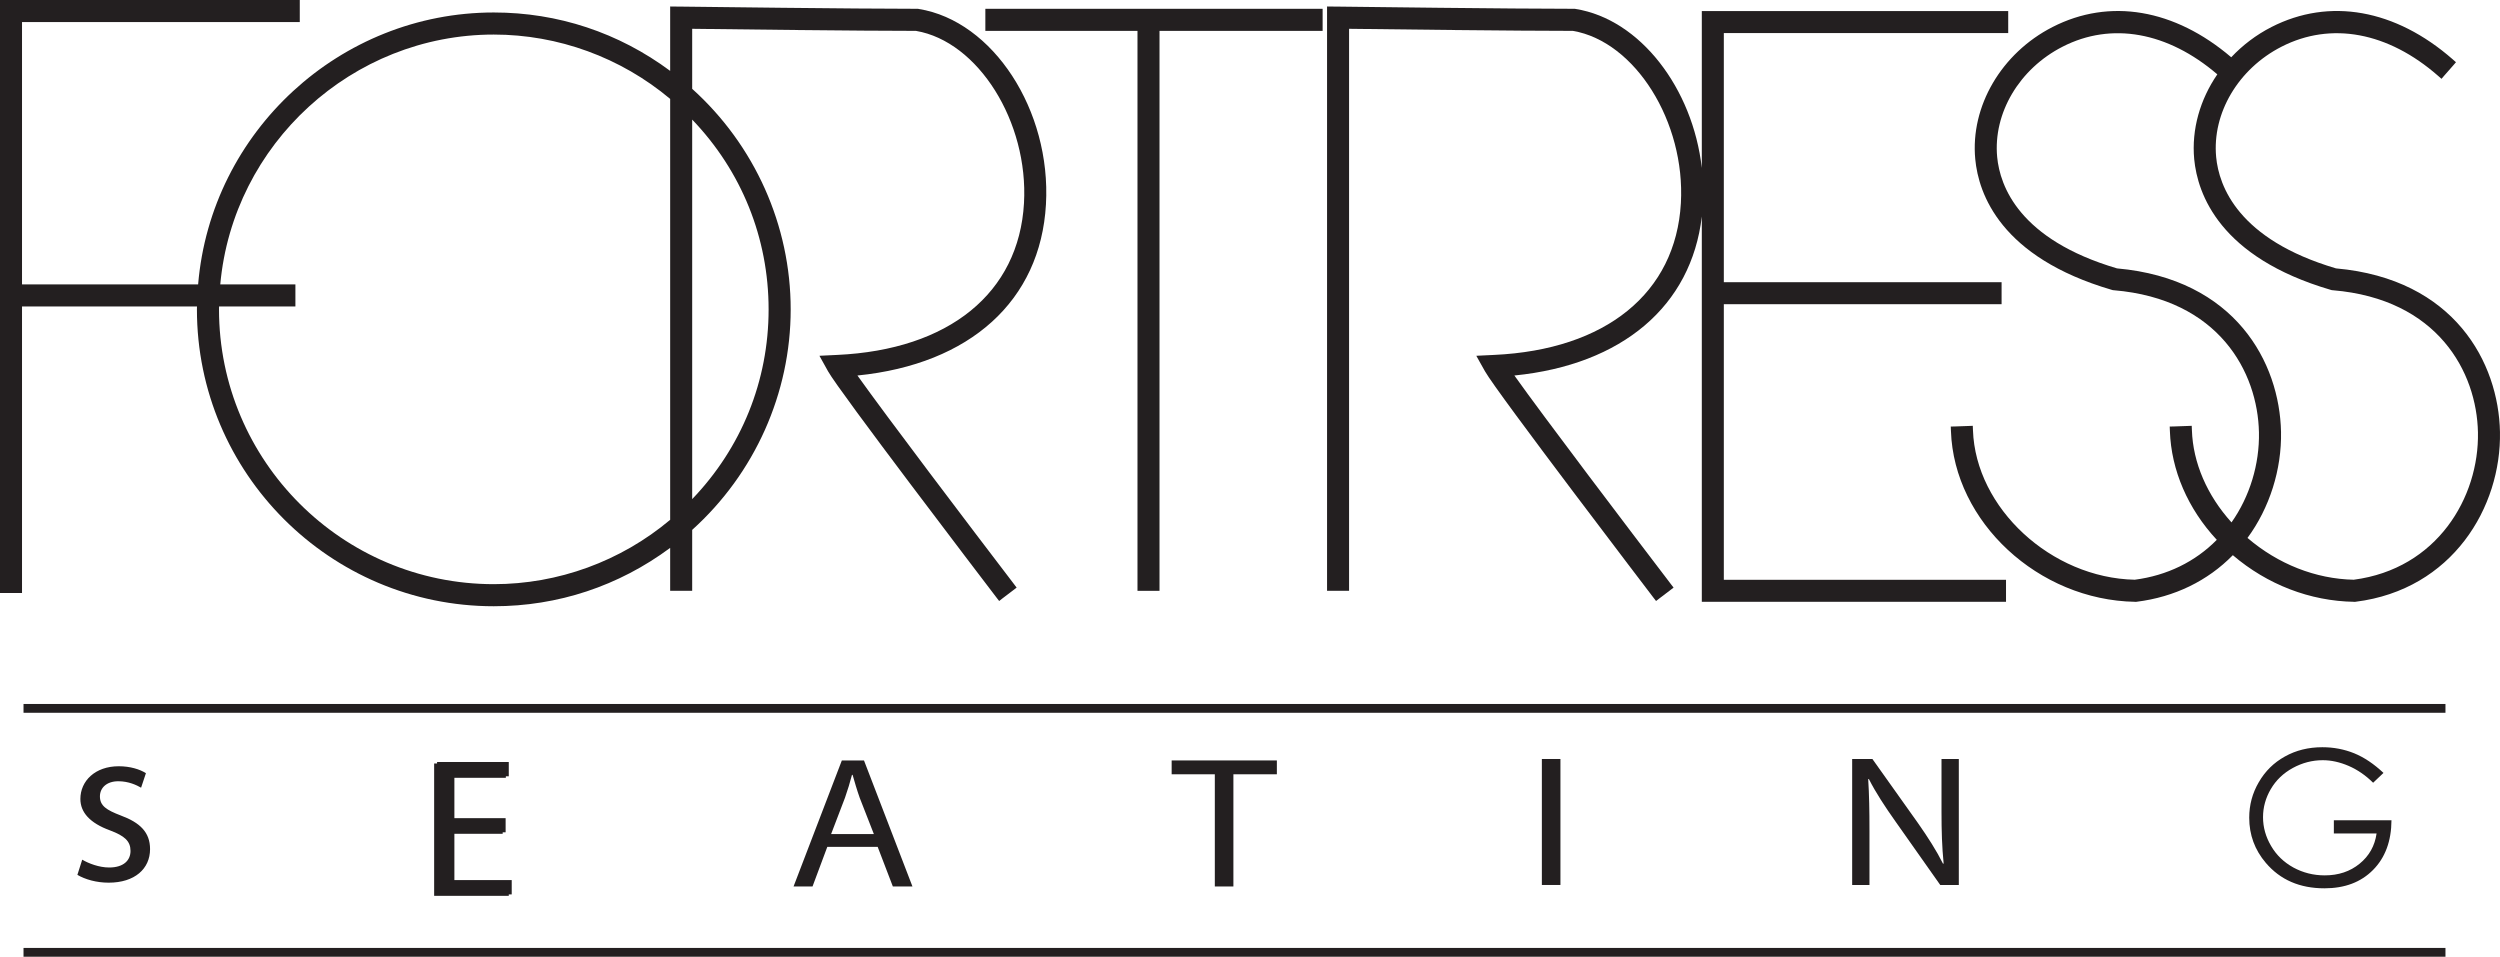 <?xml version="1.0" encoding="UTF-8"?>
<svg xmlns="http://www.w3.org/2000/svg" xmlns:xlink="http://www.w3.org/1999/xlink" width="169.85pt" height="65pt" viewBox="0 0 169.85 65" version="1.1">
<defs>
<clipPath id="clip1">
  <path d="M 132 0 L 169.852 0 L 169.852 41 L 132 41 Z M 132 0 "/>
</clipPath>
</defs>
<g id="surface1">
<path style=" stroke:none;fill-rule:nonzero;fill:rgb(13.699%,12.199%,12.5%);fill-opacity:1;" d="M 45.531 35.316 C 42.172 38.137 37.922 39.688 33.547 39.688 C 23.254 39.688 14.879 31.312 14.879 21.02 C 14.879 20.953 14.879 20.887 14.883 20.82 L 20.07 20.82 L 20.07 19.32 L 14.965 19.32 C 15.832 9.777 23.93 2.348 33.547 2.348 C 37.922 2.348 42.172 3.902 45.531 6.719 Z M 47.027 8.125 C 50.379 11.617 52.219 16.168 52.219 21.02 C 52.219 25.867 50.379 30.418 47.027 33.91 Z M 62.422 0.609 L 62.387 0.602 L 62.363 0.598 L 62.305 0.598 C 58.066 0.598 47.496 0.465 46.305 0.449 C 46.289 0.449 45.832 0.445 45.832 0.445 L 45.531 0.441 L 45.531 4.816 C 42.035 2.219 37.91 0.848 33.547 0.848 C 23.098 0.848 14.332 8.941 13.461 19.32 L 1.496 19.32 L 1.496 1.5 L 20.367 1.5 L 20.367 0 L 0 0 L 0 40.289 L 1.496 40.289 L 1.496 20.82 L 13.383 20.82 C 13.383 20.887 13.379 20.949 13.379 21.02 C 13.379 32.141 22.426 41.188 33.547 41.188 C 37.91 41.188 42.035 39.816 45.531 37.223 L 45.531 40.141 L 47.027 40.141 L 47.027 36 C 51.277 32.168 53.719 26.719 53.719 21.02 C 53.719 15.316 51.277 9.867 47.027 6.035 L 47.027 1.957 C 50.012 1.996 58.496 2.098 62.23 2.098 C 66.457 2.816 69.883 8.277 69.57 13.801 C 69.223 19.906 64.477 23.762 56.879 24.113 L 56.152 24.148 L 55.672 24.172 L 56.258 25.227 C 57.008 26.578 66.605 39.16 67.699 40.594 L 67.883 40.832 L 68.117 40.648 L 68.832 40.105 L 69.07 39.922 L 68.891 39.684 C 65.789 35.625 60.254 28.32 58.254 25.512 C 65.918 24.742 70.691 20.426 71.062 13.887 C 71.426 7.504 67.469 1.422 62.422 0.609 "/>
<path style=" stroke:none;fill-rule:nonzero;fill:rgb(13.699%,12.199%,12.5%);fill-opacity:1;" d="M 67.246 0.598 L 66.945 0.598 L 66.945 2.098 L 77.281 2.098 L 77.281 40.141 L 78.777 40.141 L 78.777 2.098 L 89.859 2.098 L 89.859 0.598 L 67.246 0.598 "/>
<path style=" stroke:none;fill-rule:nonzero;fill:rgb(13.699%,12.199%,12.5%);fill-opacity:1;" d="M 117.117 39.391 L 117.117 20.668 L 135.988 20.668 L 135.988 19.172 L 117.117 19.172 L 117.117 2.246 L 136.438 2.246 L 136.438 0.75 L 115.621 0.75 L 115.621 11.41 C 115.004 6.004 111.441 1.316 107.055 0.609 L 107.02 0.602 L 106.992 0.598 L 106.934 0.598 C 102.695 0.598 92.129 0.465 90.934 0.449 C 90.918 0.449 90.465 0.445 90.465 0.445 L 90.16 0.441 L 90.16 40.141 L 91.656 40.141 L 91.656 1.957 C 94.641 1.996 103.129 2.098 106.863 2.098 C 111.086 2.816 114.512 8.277 114.199 13.801 C 113.852 19.906 109.109 23.762 101.508 24.113 L 100.785 24.148 L 100.301 24.172 L 100.535 24.594 L 100.891 25.227 C 101.672 26.633 112.223 40.453 112.328 40.594 L 112.512 40.832 L 112.75 40.648 L 113.465 40.105 L 113.703 39.922 L 113.52 39.684 C 110.633 35.902 104.906 28.352 102.887 25.512 C 110.223 24.777 114.91 20.785 115.621 14.707 L 115.621 40.887 L 136.289 40.887 L 136.289 39.391 L 117.117 39.391 "/>
<g clip-path="url(#clip1)" clip-rule="nonzero">
<path style=" stroke:none;fill-rule:nonzero;fill:rgb(13.699%,12.199%,12.5%);fill-opacity:1;" d="M 149.074 10.812 C 149.301 13.18 150.801 17.48 158.344 19.691 L 158.387 19.703 L 158.414 19.711 L 158.445 19.715 L 158.492 19.719 C 165.637 20.316 168.27 25.293 168.352 29.371 C 168.441 33.793 165.57 38.652 159.91 39.387 C 157.32 39.332 154.77 38.324 152.695 36.547 C 154.195 34.508 155.023 31.902 154.973 29.34 C 154.879 24.664 151.898 18.953 143.828 18.234 C 137.184 16.27 135.879 12.652 135.688 10.672 C 135.406 7.688 137.191 4.672 140.133 3.172 C 143.449 1.473 147.273 2.164 150.645 5.051 C 149.473 6.758 148.887 8.785 149.074 10.812 Z M 158.707 18.234 C 152.062 16.27 150.754 12.652 150.566 10.672 C 150.285 7.688 152.07 4.672 155.008 3.172 C 158.367 1.453 162.246 2.176 165.648 5.156 L 165.875 5.355 L 166.07 5.129 L 166.664 4.453 L 166.859 4.227 L 166.637 4.031 C 162.746 0.625 158.262 -0.176 154.324 1.836 C 153.277 2.371 152.359 3.074 151.59 3.891 C 147.738 0.605 143.324 -0.148 139.449 1.836 C 135.973 3.613 133.859 7.223 134.199 10.812 C 134.422 13.18 135.922 17.48 143.469 19.691 L 143.512 19.703 L 143.539 19.711 L 143.57 19.715 L 143.613 19.719 C 150.762 20.316 153.391 25.293 153.473 29.371 C 153.52 31.535 152.844 33.742 151.609 35.492 C 149.949 33.656 148.992 31.445 148.918 29.23 L 148.906 28.93 L 148.609 28.941 L 147.711 28.973 L 147.41 28.98 L 147.422 29.281 C 147.512 31.949 148.645 34.566 150.609 36.676 C 149.145 38.164 147.227 39.102 145.035 39.387 C 139.355 39.266 134.223 34.523 134.043 29.23 L 134.031 28.93 L 133.73 28.941 L 132.836 28.973 L 132.535 28.98 L 132.547 29.281 C 132.754 35.465 138.488 40.777 145.062 40.887 L 145.094 40.891 L 145.117 40.891 L 145.141 40.887 L 145.172 40.883 C 147.734 40.562 149.984 39.469 151.699 37.719 C 154.035 39.715 156.945 40.84 159.938 40.887 L 159.973 40.891 L 159.992 40.891 L 160.016 40.887 L 160.047 40.883 C 166.617 40.059 169.949 34.453 169.848 29.34 C 169.754 24.664 166.777 18.953 158.707 18.234 "/>
</g>
<path style=" stroke:none;fill-rule:nonzero;fill:rgb(13.699%,12.199%,12.5%);fill-opacity:1;" d="M 5.586 58.406 C 6.008 58.656 6.727 58.938 7.414 58.938 C 8.398 58.938 8.867 58.453 8.867 57.812 C 8.867 57.156 8.477 56.793 7.477 56.418 C 6.102 55.918 5.461 55.188 5.461 54.281 C 5.461 53.059 6.461 52.059 8.07 52.059 C 8.836 52.059 9.508 52.266 9.914 52.531 L 9.586 53.516 C 9.289 53.344 8.742 53.078 8.039 53.078 C 7.227 53.078 6.789 53.543 6.789 54.105 C 6.789 54.746 7.227 55.031 8.211 55.406 C 9.508 55.887 10.195 56.543 10.195 57.688 C 10.195 59.031 9.148 59.969 7.383 59.969 C 6.555 59.969 5.789 59.75 5.258 59.438 L 5.586 58.406 "/>
<path style=" stroke:none;fill-rule:nonzero;fill:rgb(13.699%,12.199%,12.5%);fill-opacity:1;" d="M 34.152 56.648 L 30.672 56.648 L 30.672 59.891 L 34.566 59.891 L 34.566 60.863 L 29.496 60.863 L 29.496 51.871 L 34.367 51.871 L 34.367 52.844 L 30.672 52.844 L 30.672 55.688 L 34.152 55.688 L 34.152 56.648 "/>
<path style=" stroke:none;fill-rule:nonzero;fill:rgb(13.699%,12.199%,12.5%);fill-opacity:1;" d="M 34.352 56.547 L 30.871 56.547 L 30.871 59.793 L 34.766 59.793 L 34.766 60.766 L 29.695 60.766 L 29.695 51.77 L 34.566 51.77 L 34.566 52.742 L 30.871 52.742 L 30.871 55.586 L 34.352 55.586 L 34.352 56.547 "/>
<path style=" stroke:none;fill-rule:nonzero;fill:rgb(13.699%,12.199%,12.5%);fill-opacity:1;" d="M 59.371 56.668 L 58.41 54.207 C 58.211 53.648 58.07 53.141 57.926 52.645 L 57.883 52.645 C 57.754 53.141 57.594 53.672 57.41 54.195 L 56.465 56.668 Z M 56.207 57.535 L 55.203 60.227 L 53.914 60.227 L 57.195 51.664 L 58.699 51.664 L 61.992 60.227 L 60.66 60.227 L 59.629 57.535 L 56.207 57.535 "/>
<path style=" stroke:none;fill-rule:nonzero;fill:rgb(13.699%,12.199%,12.5%);fill-opacity:1;" d="M 82.535 52.605 L 79.602 52.605 L 79.602 51.664 L 86.75 51.664 L 86.75 52.605 L 83.797 52.605 L 83.797 60.227 L 82.535 60.227 L 82.535 52.605 "/>
<path style=" stroke:none;fill-rule:nonzero;fill:rgb(13.699%,12.199%,12.5%);fill-opacity:1;" d="M 106.016 51.566 L 106.016 60.125 L 104.754 60.125 L 104.754 51.566 L 106.016 51.566 "/>
<path style=" stroke:none;fill-rule:nonzero;fill:rgb(13.699%,12.199%,12.5%);fill-opacity:1;" d="M 125.836 60.125 L 125.836 51.566 L 127.211 51.566 L 130.289 55.895 C 130.992 56.898 131.562 57.789 132.008 58.68 L 132.051 58.668 C 131.938 57.523 131.906 56.48 131.906 55.16 L 131.906 51.566 L 133.082 51.566 L 133.082 60.125 L 131.82 60.125 L 128.758 55.781 C 128.086 54.832 127.438 53.852 126.969 52.922 L 126.926 52.938 C 126.992 54.016 127.012 55.047 127.012 56.469 L 127.012 60.125 L 125.836 60.125 "/>
<path style=" stroke:none;fill-rule:nonzero;fill:rgb(13.699%,12.199%,12.5%);fill-opacity:1;" d="M 161.934 52.512 L 161.23 53.18 C 160.727 52.68 160.172 52.297 159.566 52.035 C 158.965 51.777 158.379 51.648 157.809 51.648 C 157.098 51.648 156.422 51.824 155.773 52.176 C 155.133 52.527 154.633 53.004 154.281 53.605 C 153.926 54.211 153.75 54.848 153.75 55.52 C 153.75 56.207 153.934 56.859 154.301 57.48 C 154.664 58.102 155.172 58.586 155.816 58.941 C 156.465 59.293 157.176 59.473 157.941 59.473 C 158.879 59.473 159.668 59.207 160.312 58.68 C 160.961 58.152 161.344 57.469 161.465 56.625 L 158.562 56.625 L 158.562 55.727 L 162.477 55.727 C 162.469 57.145 162.051 58.27 161.227 59.102 C 160.402 59.938 159.301 60.352 157.922 60.352 C 156.246 60.352 154.922 59.777 153.941 58.625 C 153.188 57.742 152.812 56.719 152.812 55.555 C 152.812 54.691 153.027 53.887 153.461 53.145 C 153.891 52.398 154.48 51.816 155.234 51.398 C 155.984 50.977 156.836 50.766 157.781 50.766 C 158.551 50.766 159.27 50.906 159.949 51.18 C 160.625 51.457 161.285 51.902 161.934 52.512 "/>
<path style=" stroke:none;fill-rule:nonzero;fill:rgb(13.699%,12.199%,12.5%);fill-opacity:1;" d="M 1.598 48.426 L 166.145 48.426 L 166.145 47.828 L 1.598 47.828 L 1.598 48.426 "/>
<path style=" stroke:none;fill-rule:nonzero;fill:rgb(13.699%,12.199%,12.5%);fill-opacity:1;" d="M 1.598 65 L 166.145 65 L 166.145 64.402 L 1.598 64.402 L 1.598 65 "/>
</g>
</svg>
